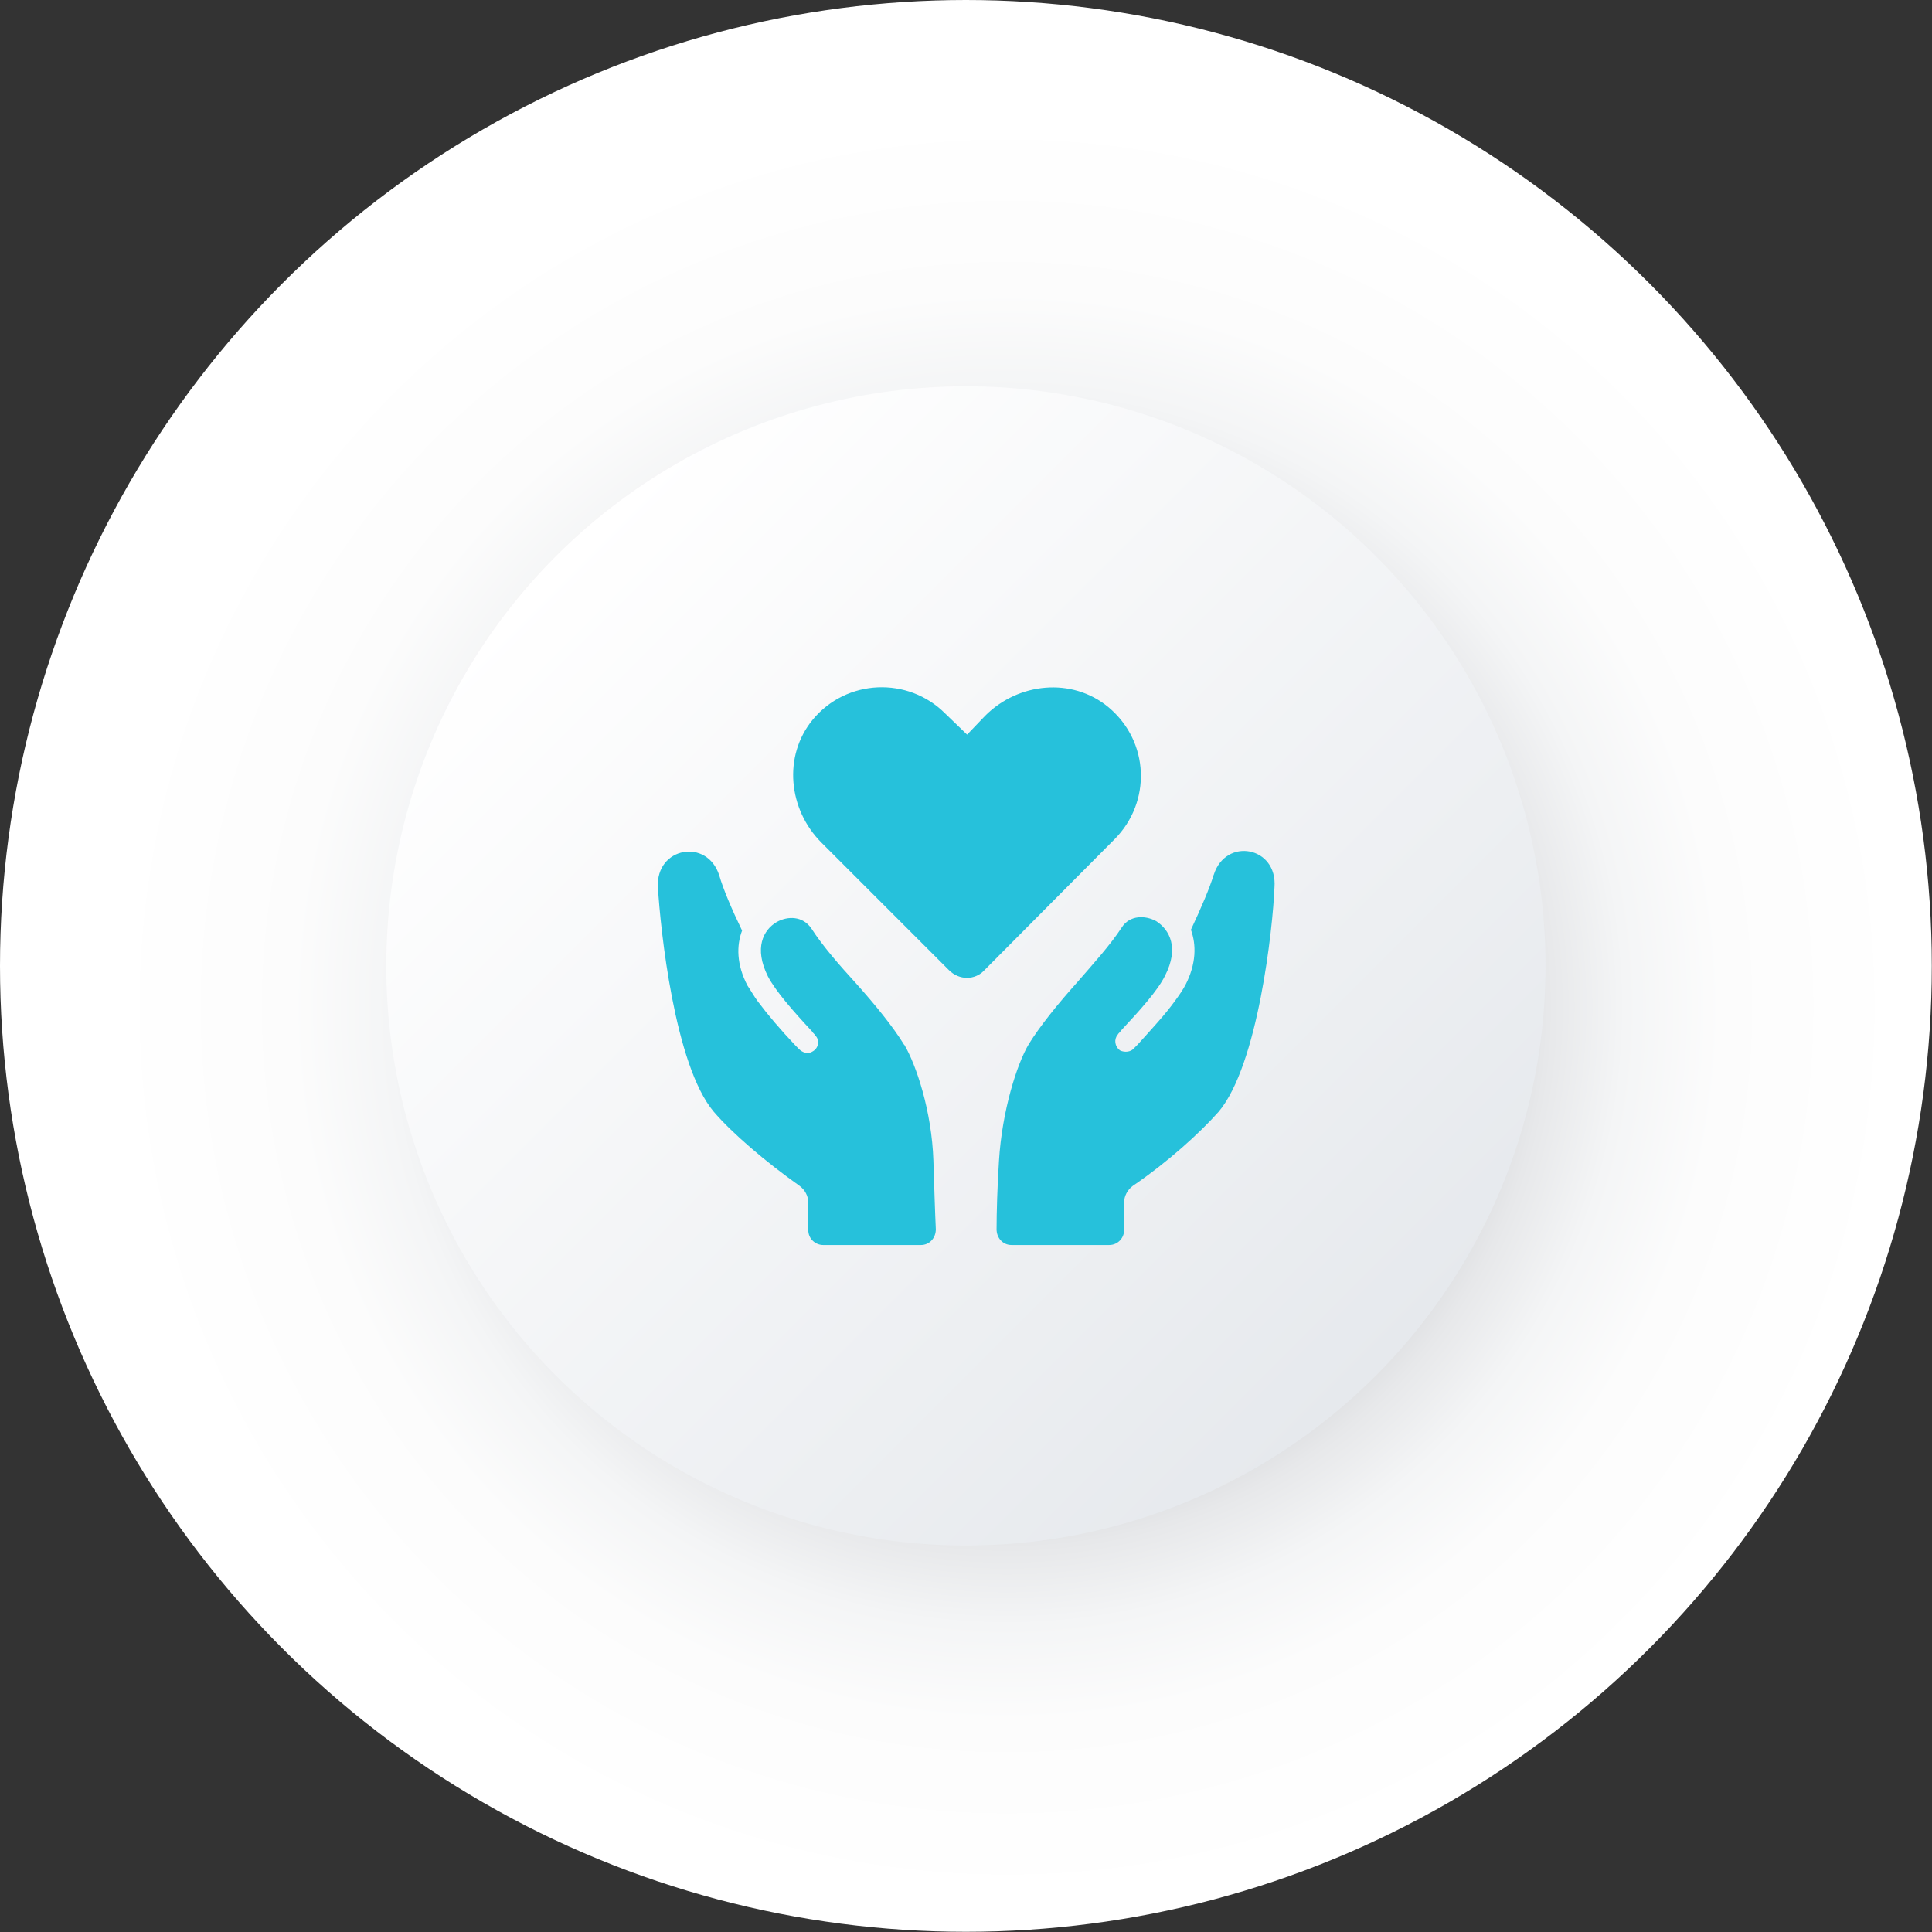 <?xml version="1.0" encoding="UTF-8"?> <svg xmlns="http://www.w3.org/2000/svg" xmlns:xlink="http://www.w3.org/1999/xlink" viewBox="0 0 95.73 95.73"><rect x="0" y="0" width="95.73" height="95.73" fill="#333333" stroke="none"/><defs><style>.cls-1{fill:url(#ps);}.cls-2{fill:url(#pb);}.cls-3{fill:#26c1db;}.cls-4{fill:url(#radial-gradient);mix-blend-mode:multiply;}.cls-5{isolation:isolate;}</style><linearGradient id="ps" x1="27.2" y1="29.19" x2="64.55" y2="66.54" gradientUnits="userSpaceOnUse"><stop offset="0" stop-color="#f5f6f7"></stop><stop offset="1" stop-color="#fff"></stop></linearGradient><radialGradient id="radial-gradient" cx="49.9" cy="49.9" fx="49.9" fy="49.9" r="47.86" gradientUnits="userSpaceOnUse"><stop offset=".45" stop-color="#c5c7cc"></stop><stop offset=".49" stop-color="#d4d6d9"></stop><stop offset=".56" stop-color="#e7e8ea"></stop><stop offset=".64" stop-color="#f4f5f6"></stop><stop offset=".74" stop-color="#fcfcfc"></stop><stop offset=".93" stop-color="#fff"></stop></radialGradient><linearGradient id="pb" x1="27.56" y1="27.56" x2="68.17" y2="68.17" gradientUnits="userSpaceOnUse"><stop offset="0" stop-color="#fff"></stop><stop offset="1" stop-color="#e6e9ed"></stop></linearGradient></defs><g class="cls-5"><g id="Layer_2"><g id="Layer_1-2"><g><g><circle class="cls-1" cx="45.87" cy="47.86" r="26.42"></circle><circle class="cls-4" cx="47.86" cy="47.86" r="47.86"></circle><circle class="cls-2" cx="47.86" cy="47.86" r="28.72"></circle></g><g><path class="cls-3" d="M54.91,35.03c-1.8-1.48-4.45-1.21-6.09,.43l-.9,.94-1.09-1.05c-1.83-1.83-4.88-1.72-6.56,.31-1.48,1.8-1.21,4.45,.43,6.09l6.32,6.32c.51,.51,1.29,.51,1.76,0l6.44-6.48c1.83-1.83,1.76-4.84-.31-6.56h0Z"></path><path class="cls-3" d="M60.14,43.34c-.2,.66-.62,1.64-1.13,2.73,.27,.74,.27,1.68-.27,2.73-.12,.23-.31,.51-.51,.78-.47,.66-1.13,1.37-1.87,2.19l-.16,.16c-.16,.2-.47,.23-.7,.12-.27-.2-.31-.55-.12-.78,.04-.08,.12-.12,.16-.2,.94-1.01,1.83-1.99,2.19-2.73,.7-1.37,.23-2.26-.43-2.69-.55-.31-1.33-.31-1.72,.31-.59,.9-1.44,1.83-2.22,2.73-.94,1.05-1.83,2.15-2.38,3.04-.59,.98-1.33,3.32-1.48,5.78-.08,1.21-.12,2.58-.12,3.4,0,.43,.31,.78,.74,.78h4.84c.43,0,.74-.35,.74-.74v-1.37c0-.31,.16-.62,.43-.82,1.72-1.17,3.32-2.62,4.25-3.67,1.95-2.3,2.69-9.09,2.77-11.12,.16-2.03-2.42-2.5-3.01-.62h0Z"></path><path class="cls-3" d="M44.8,51.77c-.55-.9-1.44-1.99-2.38-3.04-.82-.9-1.64-1.83-2.22-2.73-.43-.62-1.17-.62-1.72-.31-.66,.39-1.13,1.29-.43,2.69,.39,.74,1.25,1.72,2.19,2.73,.04,.08,.12,.12,.16,.2,.23,.23,.16,.62-.12,.78-.23,.16-.51,.08-.7-.12l-.16-.16c-.74-.78-1.37-1.52-1.87-2.19-.2-.27-.35-.55-.51-.78-.55-1.05-.55-1.99-.27-2.73-.51-1.05-.94-2.07-1.13-2.73-.59-1.87-3.16-1.41-3.04,.59,.12,2.03,.82,8.82,2.77,11.12,.9,1.05,2.54,2.46,4.25,3.67,.27,.2,.43,.51,.43,.82v1.37c0,.43,.35,.74,.74,.74h4.84c.43,0,.74-.35,.74-.78-.04-.82-.08-2.19-.12-3.4-.08-2.46-.86-4.76-1.44-5.74h0Z"></path></g></g></g></g></g></svg> 